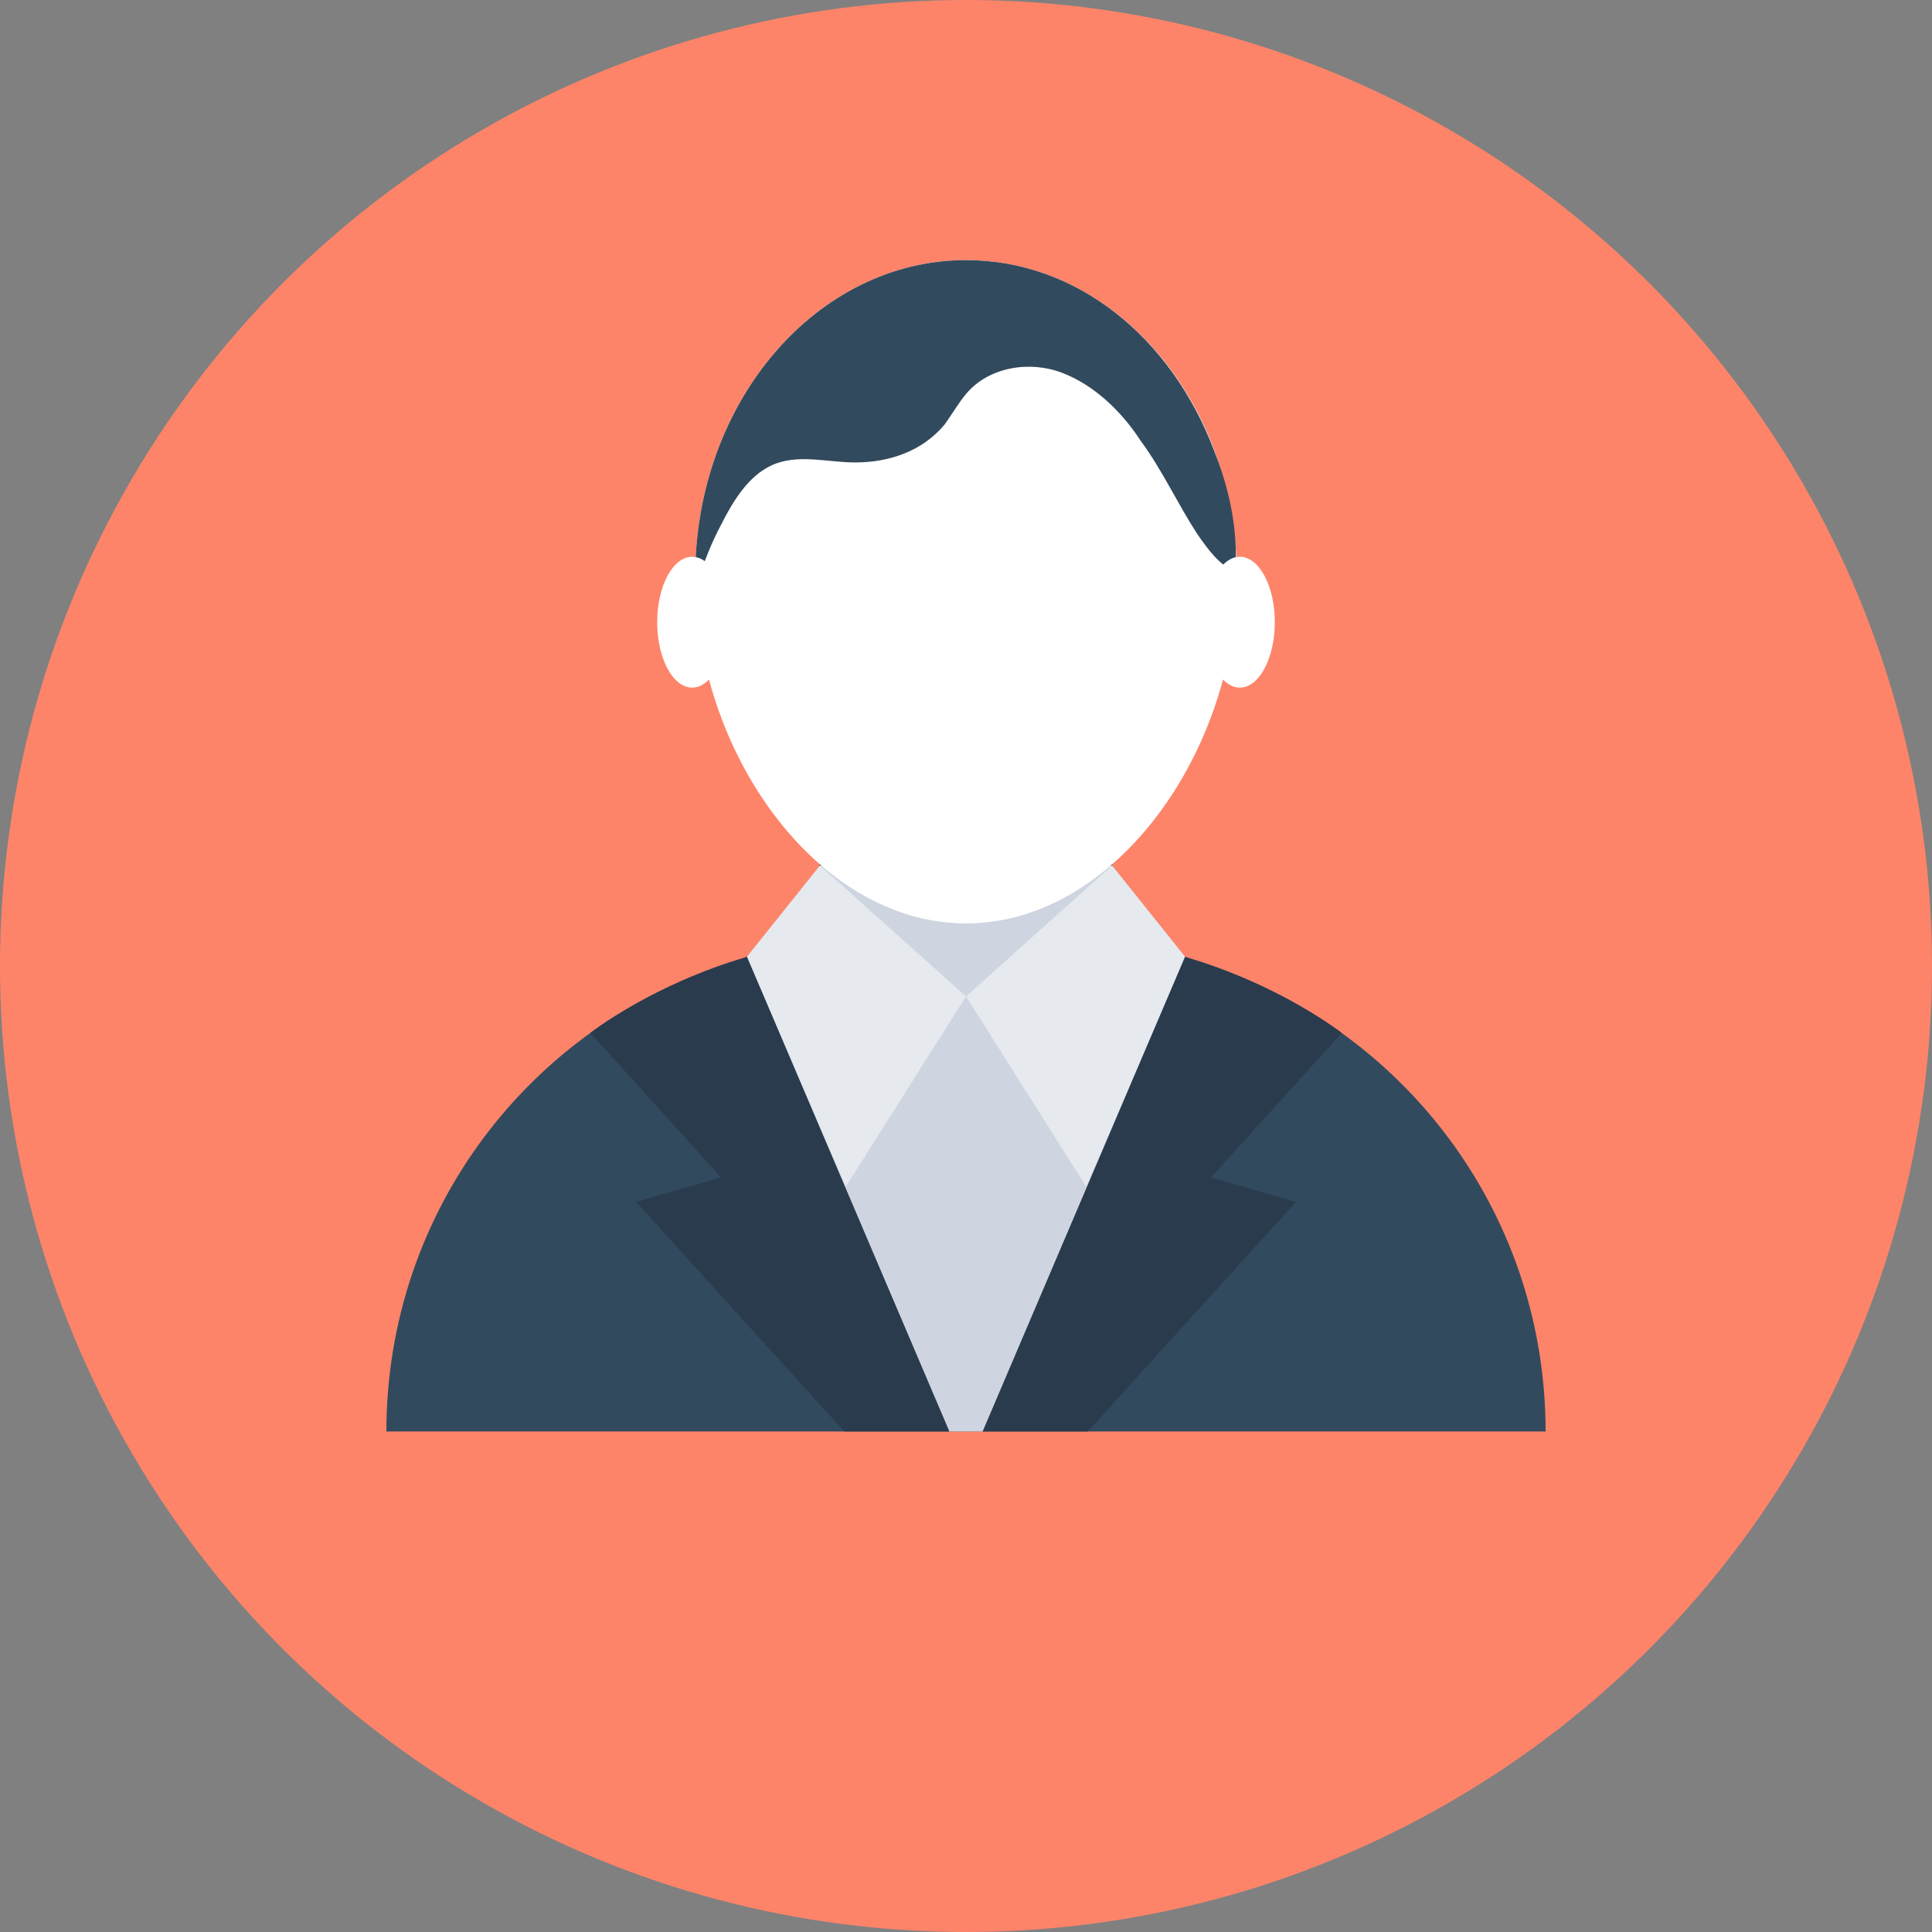 <?xml version="1.0" encoding="iso-8859-1"?>
<!-- Uploaded to: SVG Repo, www.svgrepo.com, Generator: SVG Repo Mixer Tools -->
<svg height="800px" width="800px" version="1.1" id="Layer_1" xmlns="http://www.w3.org/2000/svg" xmlns:xlink="http://www.w3.org/1999/xlink" 
	 viewBox="0 0 508 508" xml:space="preserve">
<rect x="0" y="0" width="508" height="508" fill="#808080" stroke="none"/>
<g>
	<polygon style="fill:#4CDBC4;" points="242.4,302.4 230.8,282.4 242.4,262 265.6,262 277.2,282.4 265.6,302.4 	"/>
	<polygon style="fill:#4CDBC4;" points="274,376.4 234,376.4 242.4,302.4 265.6,302.4 	"/>
</g>
<circle style="fill:#FD8469;" cx="254" cy="254" r="254"/>
<path style="fill:#324A5E;" d="M291.6,219.6L291.6,219.6h-75.2l0,0c0,15.2-9.6,29.2-24.4,33.6c-52.4,16.4-90.4,65.2-90.4,123.2l0,0
	h304.8l0,0c0-58-38-106.8-90.4-123.2C301.2,248.8,291.6,234.8,291.6,219.6z"/>
<polygon style="fill:#CED5E0;" points="292.4,227.6 215.6,227.6 196.4,251.6 249.6,376.4 258.4,376.4 311.6,251.6 "/>
<g>
	<polygon style="fill:#E6E9EE;" points="292.4,227.6 254,262 285.6,312 311.6,251.6 	"/>
	<polygon style="fill:#E6E9EE;" points="215.6,227.6 254,262 222.4,312 196.4,251.6 	"/>
</g>
<path style="fill:#FFFFFF;" d="M325.2,151.6c0,46-32,91.2-71.2,91.2s-71.2-45.2-71.2-91.2s32-83.2,71.2-83.2
	C293.2,68.4,325.2,105.6,325.2,151.6z"/>
<path style="fill:#324A5E;" d="M319.2,118.4c-11.2-29.6-36-50-65.2-50c-39.2,0-71.2,37.2-71.2,83.2c0,0.4,0.4,0.8,0.4,1.6
	c0,0.4-0.4,0.8-0.4,1.2c0-0.4,0.4-0.8,0.4-1.2l0,0c0-0.4,0-0.4,0.4-0.8c1.6-4.8,3.6-10,6-14.4c3.2-6.4,7.2-12.8,13.2-15.6
	c6.8-3.2,14.8-0.8,22-0.8c8.8,0,17.6-2.8,23.6-10c2-2.8,3.6-5.6,5.6-8c6-7.2,16.8-8.8,25.2-5.6c8.4,3.2,15.6,10,20.8,18
	c5.6,7.6,9.6,16.4,14.8,24.4c2.8,4,5.6,8,10,10C325.6,139.2,323.2,128.4,319.2,118.4z"/>
<g>
	<ellipse style="fill:#FFFFFF;" cx="326" cy="163.6" rx="9.2" ry="17.2"/>
	<ellipse style="fill:#FFFFFF;" cx="182" cy="163.6" rx="9.2" ry="17.2"/>
</g>
<g>
	<path style="fill:#2B3B4E;" d="M352.8,271.6c0,0-16.4-12.8-41.2-20l-53.2,124.8H286l54.8-60.4l-22.4-6.4L352.8,271.6z"/>
	<path style="fill:#2B3B4E;" d="M155.2,271.6c0,0,16.4-12.8,41.2-20l53.2,124.8H222L167.2,316l22.4-6.4L155.2,271.6z"/>
</g>
</svg>